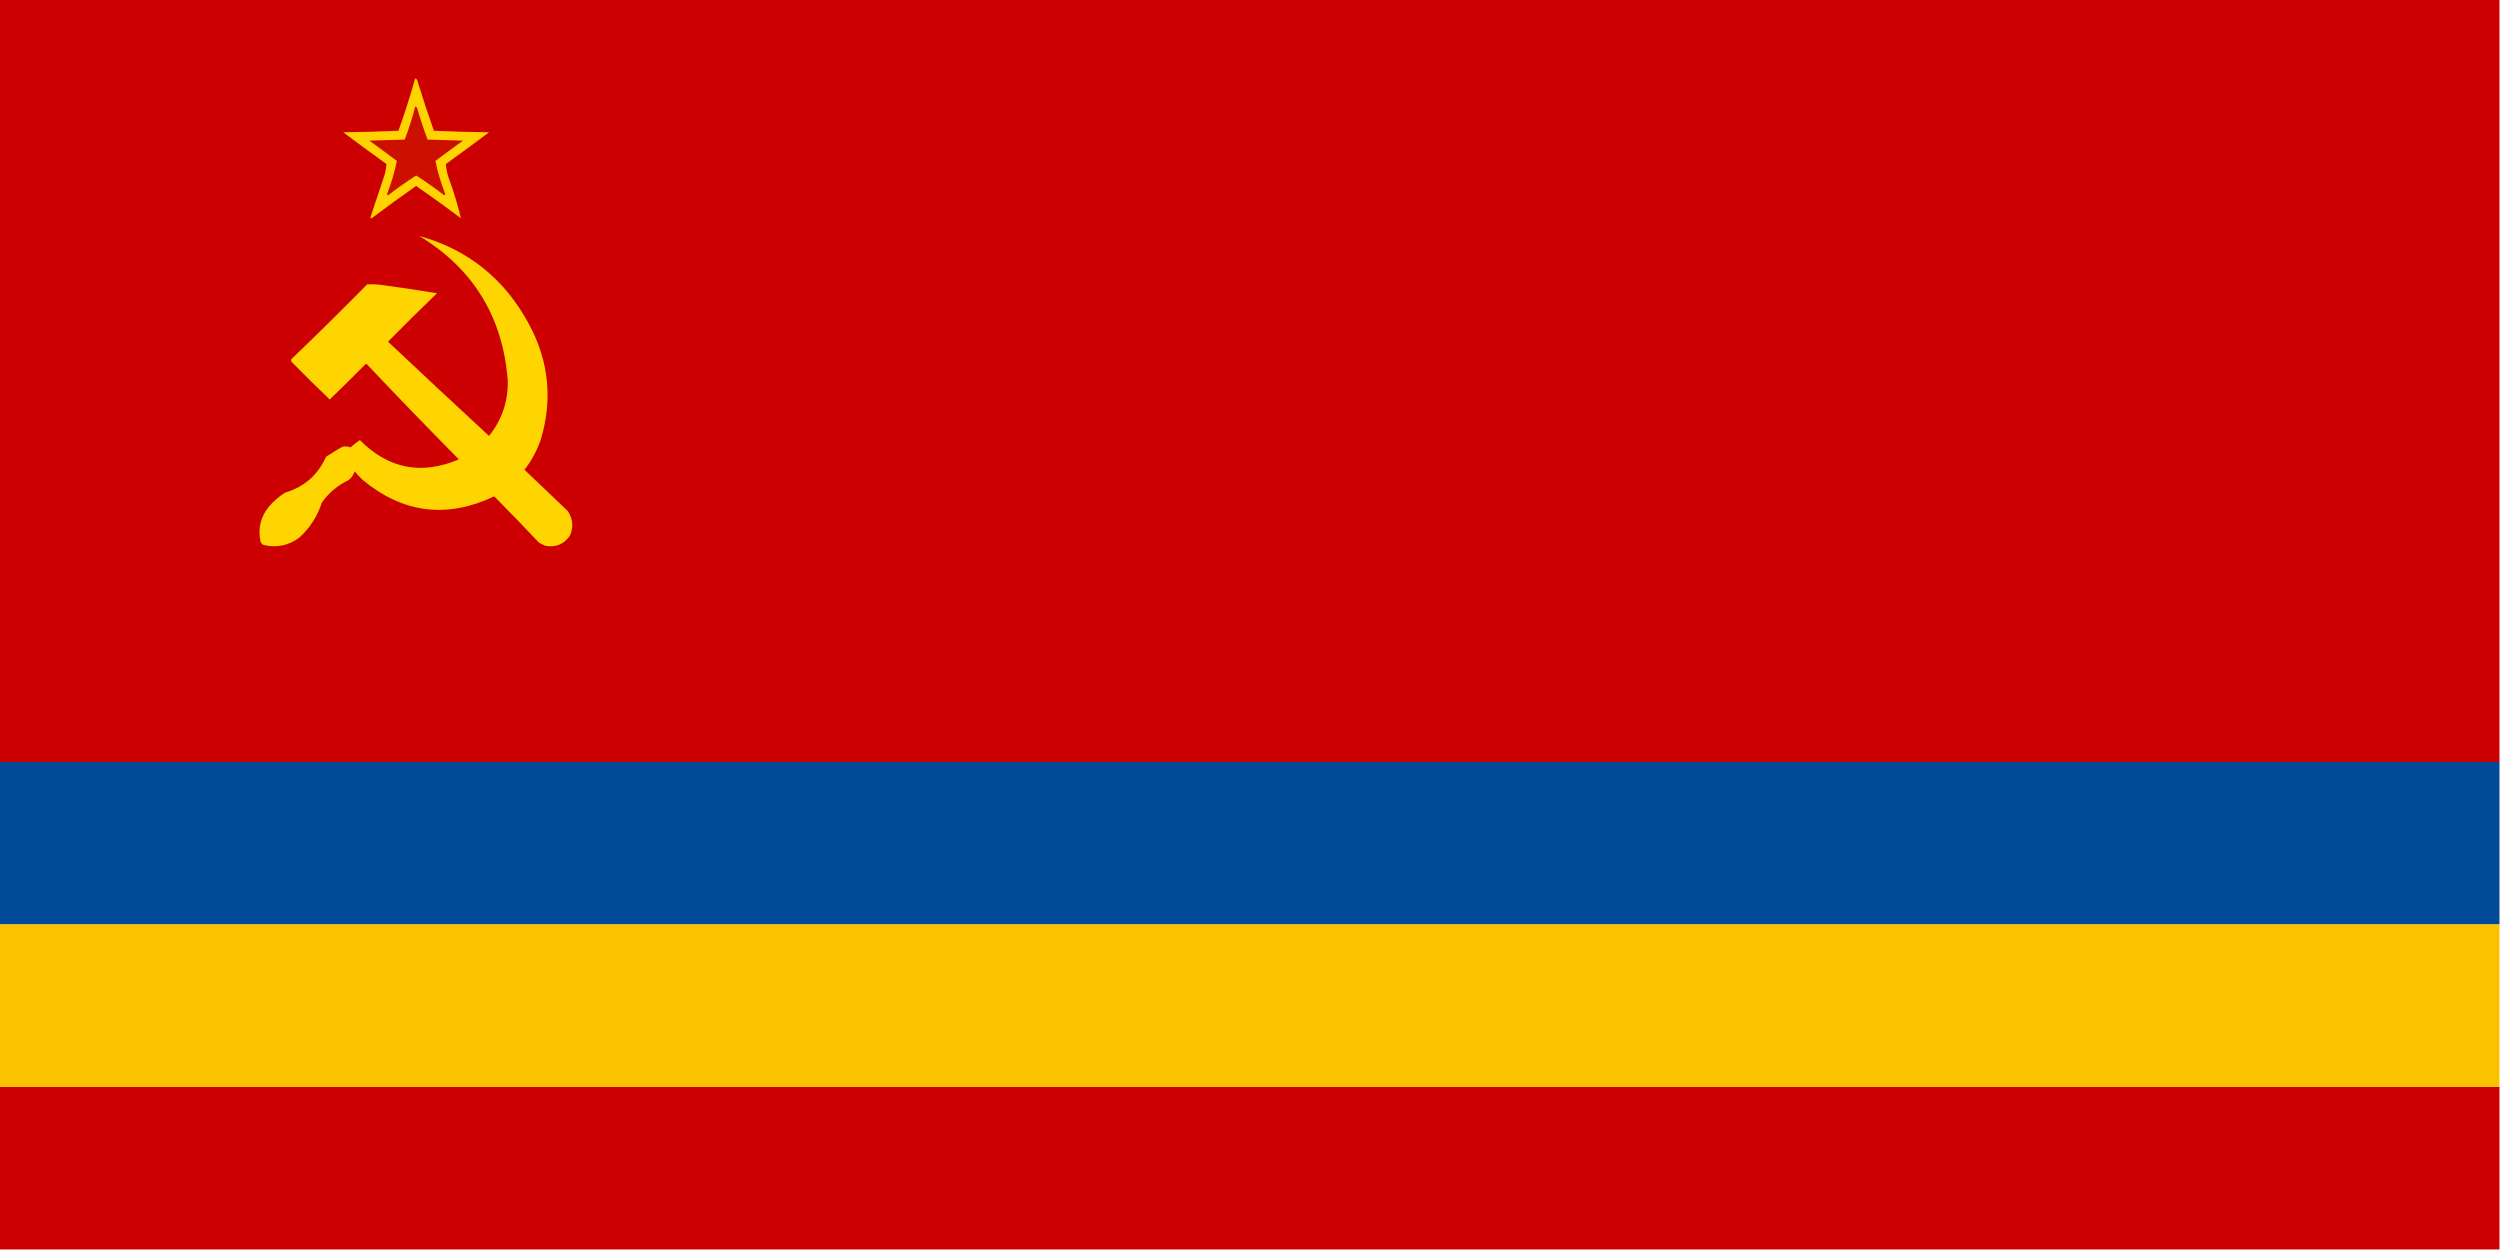 <?xml version="1.0" encoding="UTF-8"?>
<!DOCTYPE svg PUBLIC "-//W3C//DTD SVG 1.1//EN" "http://www.w3.org/Graphics/SVG/1.1/DTD/svg11.dtd">
<svg xmlns="http://www.w3.org/2000/svg" version="1.1" width="2400px" height="1200px" style="shape-rendering:geometricPrecision; text-rendering:geometricPrecision; image-rendering:optimizeQuality; fill-rule:evenodd; clip-rule:evenodd" xmlns:xlink="http://www.w3.org/1999/xlink">
<g><path style="opacity:1" fill="#cc0000" d="M -0.5,-0.5 C 799.5,-0.5 1599.5,-0.5 2399.5,-0.5C 2399.5,243.5 2399.5,487.5 2399.5,731.5C 1599.5,731.5 799.5,731.5 -0.5,731.5C -0.5,487.5 -0.5,243.5 -0.5,-0.5 Z"/></g>
<g><path style="opacity:1" fill="#fed300" d="M 398.5,75.5 C 399.497,75.47 400.164,75.97 400.5,77C 405.533,93.266 410.866,109.433 416.5,125.5C 434.157,126.333 451.824,126.833 469.5,127C 455.756,137.289 441.922,147.455 428,157.5C 428.348,162.235 429.348,166.901 431,171.5C 435.656,184.272 439.489,196.938 442.5,209.5C 428.343,198.922 414.01,188.588 399.5,178.5C 385.323,188.422 371.323,198.589 357.5,209C 356.833,209.667 356.167,209.667 355.5,209C 359.658,196.527 363.824,184.027 368,171.5C 369.652,166.901 370.652,162.235 371,157.5C 357.078,147.455 343.244,137.289 329.5,127C 347.176,126.833 364.843,126.333 382.5,125.5C 388.443,109.005 393.776,92.338 398.5,75.5 Z"/></g>
<g><path style="opacity:1" fill="#cd0f00" d="M 398.5,102.5 C 399.497,102.47 400.164,102.97 400.5,104C 403.44,114.153 406.773,124.153 410.5,134C 421.833,134.333 433.167,134.667 444.5,135C 435.578,141.378 426.744,147.878 418,154.5C 420.225,165.352 423.392,176.019 427.5,186.5C 427.167,186.833 426.833,187.167 426.5,187.5C 417.752,180.743 408.752,174.41 399.5,168.5C 390.248,174.41 381.248,180.743 372.5,187.5C 372.167,187.167 371.833,186.833 371.5,186.5C 375.608,176.019 378.775,165.352 381,154.5C 372.256,147.878 363.422,141.378 354.5,135C 365.833,134.667 377.167,134.333 388.5,134C 392.537,123.724 395.87,113.224 398.5,102.5 Z"/></g>
<g><path style="opacity:1" fill="#fed500" d="M 402.5,226.5 C 449.469,239.583 484.636,267.917 508,311.5C 527.017,346.995 530.683,383.995 519,422.5C 515.327,432.887 510.161,442.387 503.5,451C 517.333,464.167 531.167,477.333 545,490.5C 550.115,498.101 550.782,506.101 547,514.5C 541.26,522.531 533.427,525.698 523.5,524C 521.5,523 519.5,522 517.5,521C 503.376,506.041 489.043,491.208 474.5,476.5C 429.1,497.957 387.1,492.79 348.5,461C 345.622,458.291 342.956,455.458 340.5,452.5C 339.364,455.937 337.364,458.771 334.5,461C 324.078,465.95 315.578,473.117 309,482.5C 304.714,495.587 297.547,506.753 287.5,516C 276.933,523.892 265.266,526.226 252.5,523C 251.299,522.097 250.465,520.931 250,519.5C 247.547,507.204 250.214,496.204 258,486.5C 262.575,481.254 267.742,476.754 273.5,473C 291.957,467.542 305.124,456.042 313,438.5C 318.053,435.149 323.22,431.982 328.5,429C 331.23,428.272 333.897,428.438 336.5,429.5C 339.319,426.925 342.319,424.592 345.5,422.5C 372.959,450.113 404.626,456.28 440.5,441C 410.803,410.971 381.47,380.637 352.5,350C 351.833,349.333 351.167,349.333 350.5,350C 339.319,361.348 327.986,372.514 316.5,383.5C 304.181,371.681 292.014,359.681 280,347.5C 279.333,346.5 279.333,345.5 280,344.5C 304.472,321.028 328.639,297.195 352.5,273C 358.18,272.741 363.846,273.074 369.5,274C 386.211,276.245 402.878,278.745 419.5,281.5C 403.707,296.792 388.041,312.292 372.5,328C 404.683,358.35 437.016,388.517 469.5,418.5C 481.707,403.195 487.707,385.695 487.5,366C 482.96,304.711 454.626,258.211 402.5,226.5 Z"/></g>
<g><path style="opacity:1" fill="#004a98" d="M -0.5,731.5 C 799.5,731.5 1599.5,731.5 2399.5,731.5C 2399.5,783.5 2399.5,835.5 2399.5,887.5C 1599.5,887.5 799.5,887.5 -0.5,887.5C -0.5,835.5 -0.5,783.5 -0.5,731.5 Z"/></g>
<g><path style="opacity:1" fill="#fbc200" d="M -0.5,887.5 C 799.5,887.5 1599.5,887.5 2399.5,887.5C 2399.5,939.5 2399.5,991.5 2399.5,1043.5C 1599.5,1043.5 799.5,1043.5 -0.5,1043.5C -0.5,991.5 -0.5,939.5 -0.5,887.5 Z"/></g>
<g><path style="opacity:1" fill="#cc0000" d="M -0.5,1043.5 C 799.5,1043.5 1599.5,1043.5 2399.5,1043.5C 2399.5,1095.5 2399.5,1147.5 2399.5,1199.5C 1599.5,1199.5 799.5,1199.5 -0.5,1199.5C -0.5,1147.5 -0.5,1095.5 -0.5,1043.5 Z"/></g>
</svg>
